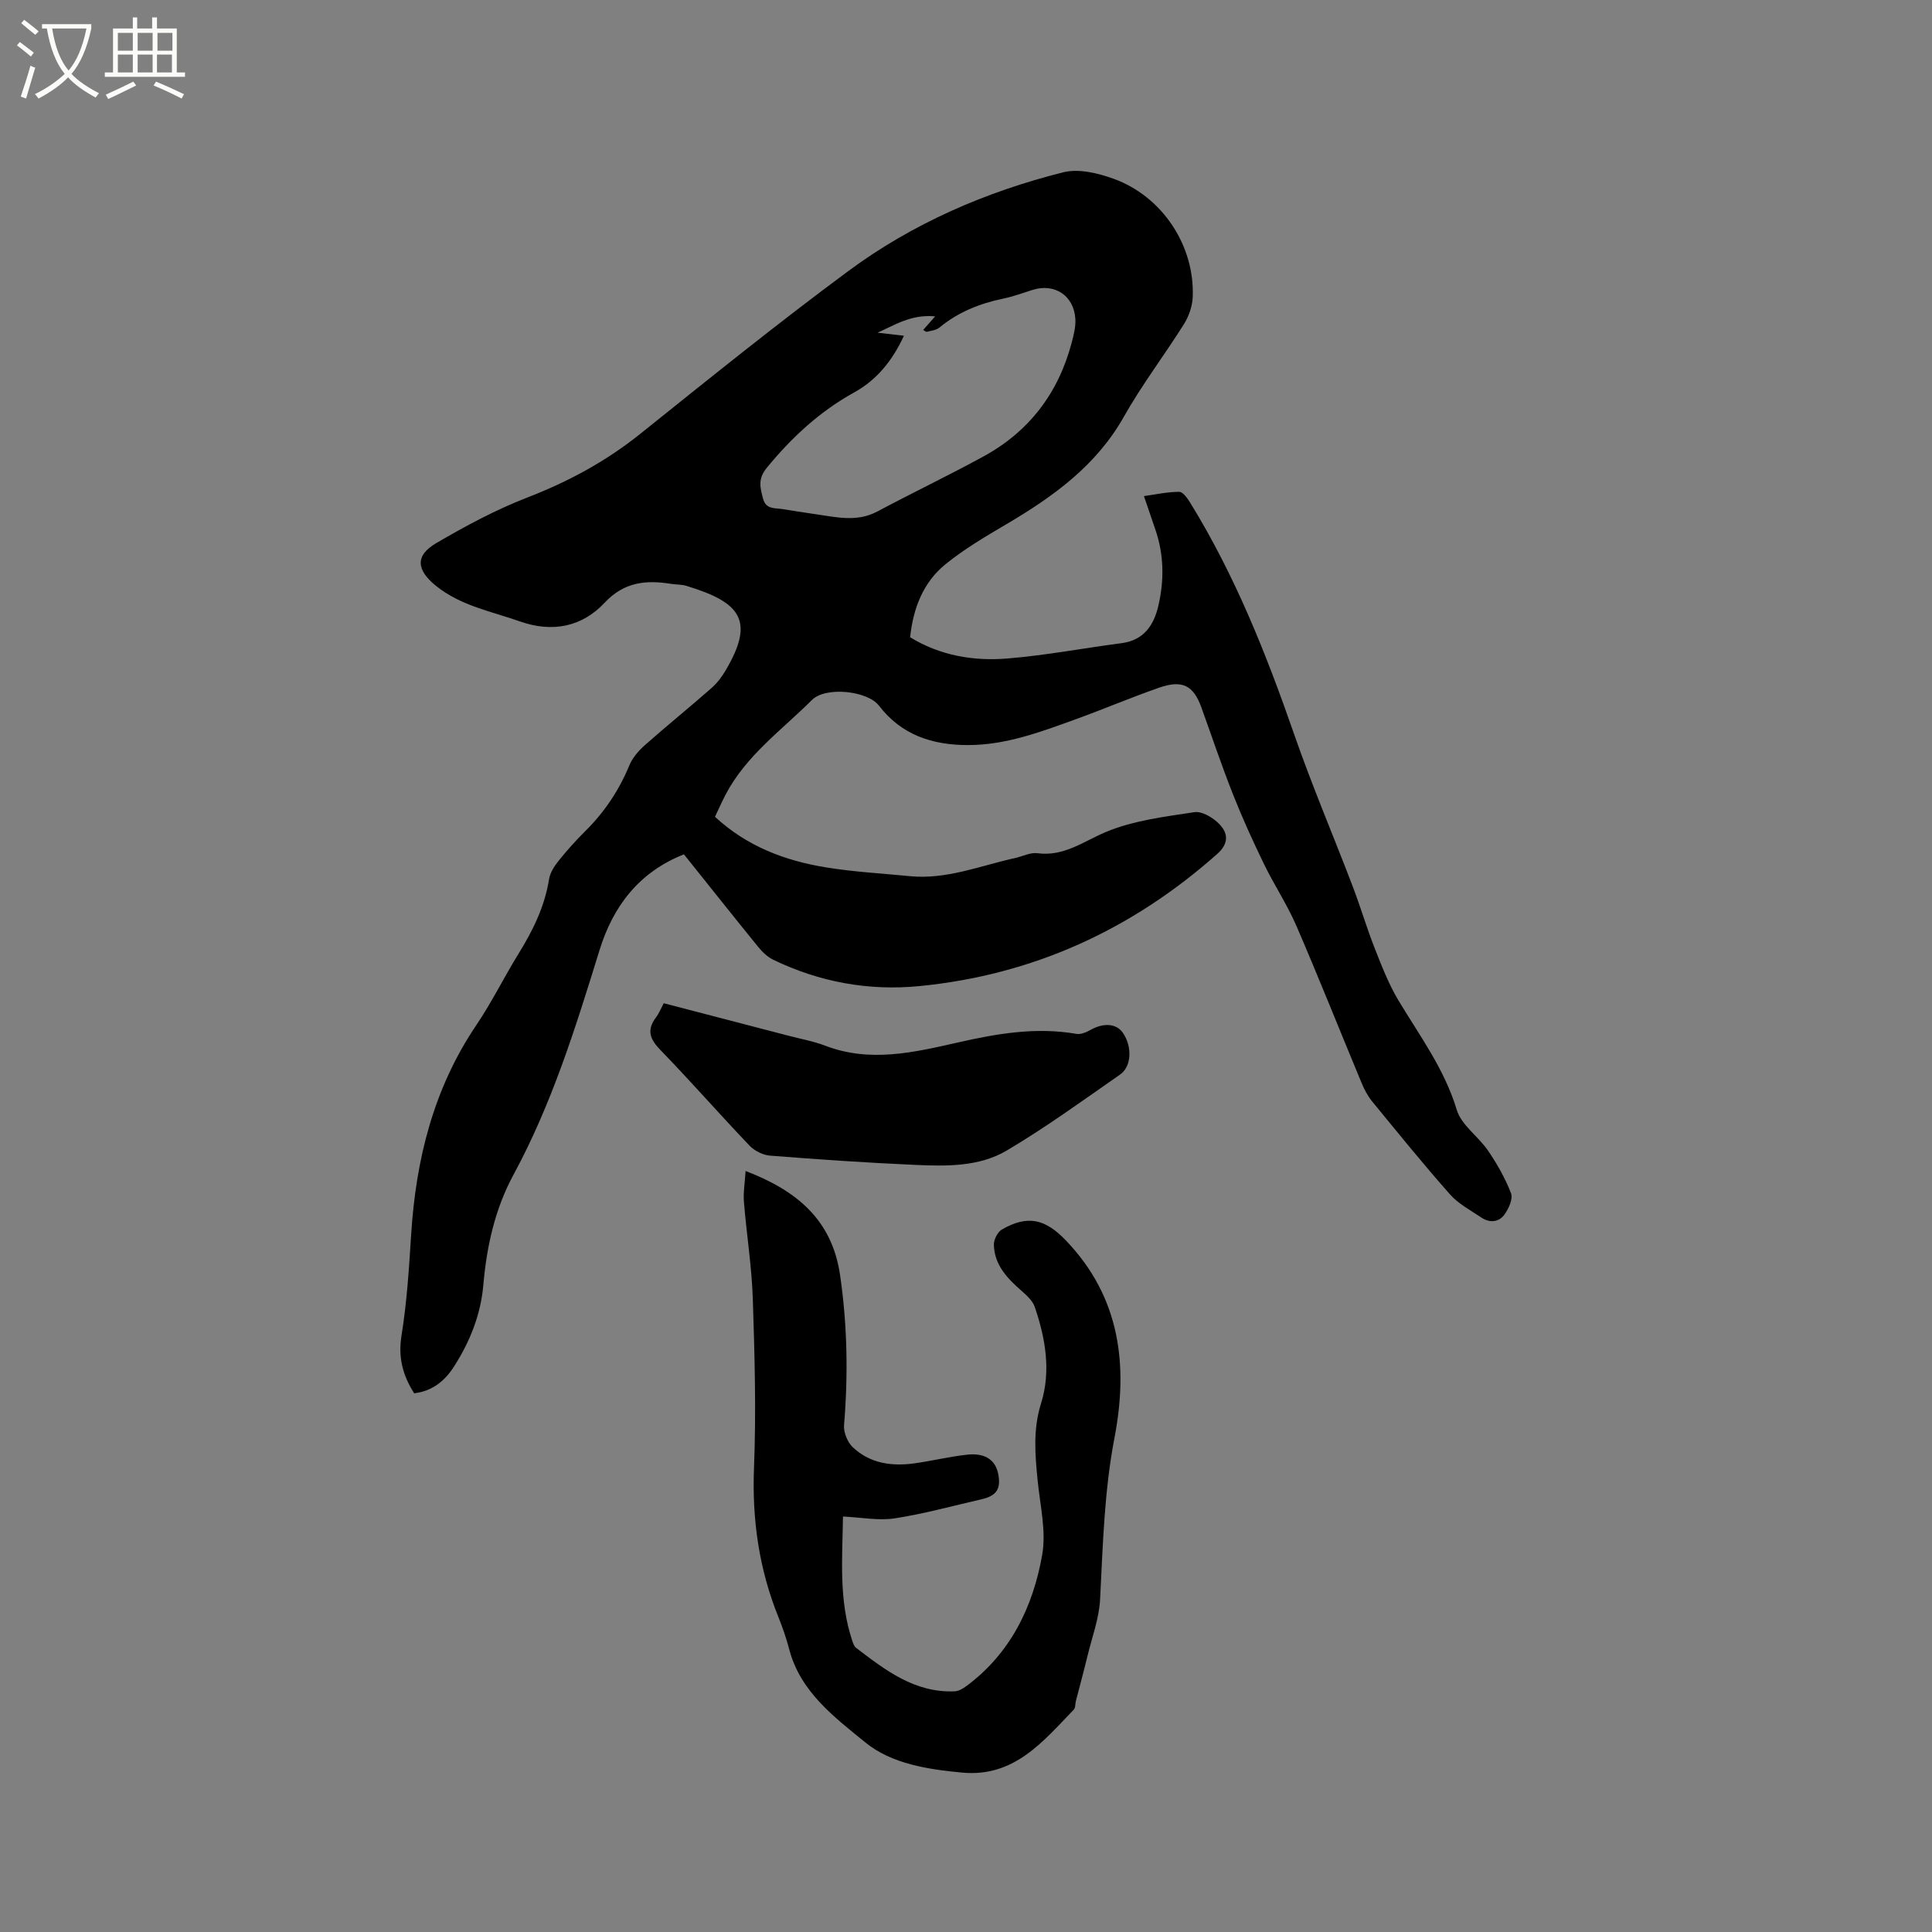 <svg enable-background="new 0 0 400 400" viewBox="0 0 400 400" xmlns="http://www.w3.org/2000/svg"><rect x="0" y="0" width="400" height="400" fill="#808080" stroke="none"/><path d="m6.4 11.7c-1-.8-1.9-1.6-2.9-2.3l.6-.7c.9.7 1.9 1.4 2.9 2.2zm-2.1 8.3c.7-2.1 1.4-4.2 2-6.4.2.1.6.3 1 .4-.7 2.3-1.3 4.4-1.9 6.4zm3-12.8c-1.1-.9-2.1-1.7-2.9-2.4l.6-.7c1 .8 2 1.5 3 2.4zm1.4-1.3v-.9h10.2v.9c-.9 4.2-2.3 7.3-4.1 9.4 1.3 1.4 3.2 2.7 5.7 4-.2.2-.4.5-.7.9-2.5-1.4-4.4-2.7-5.7-4.2-1.4 1.5-3.5 3-6.1 4.4 0 0 0 0-.1-.1-.3-.4-.5-.7-.7-.8 2.7-1.3 4.7-2.8 6.2-4.2-1.8-2.2-3-5.3-3.7-9.4zm9.2 0h-7.1c.6 3.8 1.7 6.7 3.4 8.7 1.7-2 2.9-4.8 3.7-8.7z" fill="#fbfcfa"/><path d="m31.6 3.6h.9v2.3h4.1v9.1h1.7v.9h-16.6v-.9h1.7v-9.1h4.1v-2.3h.9v2.3h3.1v-2.3zm-4 13.3.6.8c-1.9.9-3.8 1.9-5.8 2.8-.2-.3-.3-.6-.5-.9 2-.9 3.9-1.8 5.7-2.7zm-3.2-10.1v3.7h3.1v-3.7zm0 4.5v3.7h3.1v-3.7zm4.1-4.5v3.7h3.1v-3.7zm0 4.5v3.7h3.1v-3.7zm9.1 9.1c-2.1-1.1-4.1-2-5.8-2.7l.5-.8c2.2.9 4.1 1.8 5.8 2.6zm-1.9-13.6h-3.1v3.7h3.1zm-3.2 4.5v3.7h3.1v-3.7z" fill="#fbfcfa"/><path d="m188.43 131.94c6.29 3.84 13.19 4.97 20.2 4.39 7.89-.65 15.72-2.14 23.58-3.17 4.65-.61 6.7-3.76 7.63-7.8 1.21-5.24 1.15-10.51-.62-15.67-.75-2.19-1.5-4.38-2.38-6.98 2.58-.36 4.95-.89 7.32-.88.76 0 1.7 1.35 2.26 2.26 9.28 15.05 15.76 31.34 21.54 47.99 3.68 10.59 8.09 20.92 12.09 31.4 1.62 4.24 2.9 8.61 4.56 12.83 1.46 3.7 2.91 7.47 4.95 10.86 4.4 7.33 9.5 14.16 12.04 22.6.96 3.18 4.48 5.51 6.49 8.47 1.87 2.75 3.56 5.71 4.75 8.81.44 1.15-.47 3.16-1.33 4.37-1.17 1.65-3.08 1.82-4.81.66-2.23-1.5-4.73-2.81-6.47-4.77-5.55-6.27-10.82-12.78-16.13-19.26-.92-1.12-1.63-2.47-2.19-3.82-4.52-10.85-8.85-21.77-13.51-32.55-1.92-4.44-4.64-8.52-6.75-12.88-2.3-4.74-4.48-9.54-6.41-14.43-2.33-5.9-4.35-11.93-6.51-17.91-1.64-4.54-3.93-5.76-8.73-4.09-5.79 2.02-11.45 4.43-17.22 6.52-7.26 2.63-14.52 5.38-22.42 5.37-7.34-.01-13.7-2.07-18.4-8.18-2.36-3.06-11-4-13.84-1.17-6.27 6.25-13.68 11.53-17.91 19.64-.77 1.48-1.45 3.02-2.18 4.56 6.63 6.14 14.51 9.09 22.97 10.47 5.74.94 11.57 1.25 17.37 1.82 7.61.75 14.59-2.17 21.79-3.75 1.55-.34 3.15-1.2 4.62-1 5.48.73 9.46-2.4 14.1-4.36 5.71-2.41 12.18-3.19 18.4-4.14 1.59-.24 3.88 1.14 5.15 2.45 1.83 1.88 2.06 4-.43 6.21-17.66 15.68-38.12 25.04-61.64 27.35-10.52 1.03-20.7-.83-30.28-5.46-1.17-.57-2.23-1.58-3.07-2.61-5.21-6.41-10.34-12.88-15.41-19.21-9.34 3.7-14.67 10.76-17.48 19.85-4.91 15.89-9.83 31.75-17.8 46.47-3.84 7.08-5.56 14.85-6.25 22.83-.54 6.18-2.77 11.72-6.05 16.86-1.87 2.93-4.42 5.11-8.27 5.58-2.34-3.68-3.36-7.39-2.62-11.96 1.11-6.88 1.55-13.88 1.99-20.84.98-15.6 4.62-30.29 13.51-43.45 3.2-4.73 5.72-9.9 8.73-14.77 2.98-4.81 5.42-9.77 6.32-15.44.22-1.35 1.1-2.71 1.99-3.81 1.72-2.15 3.57-4.21 5.53-6.15 3.97-3.93 6.97-8.44 9.11-13.61.65-1.57 1.91-3.02 3.21-4.17 4.52-4 9.22-7.8 13.76-11.79 1.17-1.03 2.17-2.34 2.96-3.69 6.07-10.28 3.16-14.08-8.15-17.5-1-.3-2.1-.24-3.15-.41-5.18-.82-9.69-.43-13.75 3.9-4.69 5.01-10.81 6.25-17.54 3.88-5.96-2.1-12.28-3.24-17.4-7.38-4.03-3.26-4.36-6.24.05-8.82 6.08-3.56 12.37-6.94 18.92-9.47 8.49-3.29 16.27-7.49 23.38-13.2 14.22-11.4 28.42-22.86 43.06-33.69 13.32-9.85 28.44-16.4 44.48-20.43 3.19-.8 7.19.17 10.44 1.35 10.11 3.67 16.8 13.89 16.36 24.48-.08 1.88-.78 3.95-1.79 5.56-4.05 6.46-8.71 12.56-12.45 19.19-5.72 10.15-14.59 16.53-24.27 22.24-4.36 2.57-8.78 5.16-12.69 8.34-4.62 3.76-6.68 9.12-7.31 15.11zm-1.28-62.43c-2.4 5.19-5.65 9.17-10.29 11.73-7.16 3.96-12.95 9.32-18.11 15.62-1.9 2.32-1.36 4.09-.78 6.35.6 2.3 2.44 1.94 4.04 2.19 2.2.34 4.39.72 6.59 1.02 4.36.6 8.7 1.78 13.02-.51 7.27-3.87 14.7-7.43 21.93-11.37 9.49-5.16 15.56-13.12 18.32-23.56.43-1.62.87-3.33.77-4.96-.3-4.86-4.35-7.46-8.92-5.98-2.01.65-4.02 1.37-6.08 1.8-4.85 1.01-9.29 2.8-13.15 5.98-.66.54-1.7.65-2.59.87-.2.05-.49-.23-.76-.38.66-.74 1.23-1.4 2.47-2.81-5.03-.47-8.37 1.83-11.93 3.38 1.73.21 3.46.4 5.47.63z"/><path d="m154.37 242.44c10.66 4.09 17.9 10.14 19.56 21.57 1.51 10.35 1.68 20.66.82 31.06-.12 1.49.72 3.54 1.83 4.58 3.56 3.36 8.08 3.97 12.76 3.32 3.66-.51 7.28-1.41 10.95-1.8 3.64-.39 5.76 1.09 6.35 3.86.67 3.16-.27 4.66-3.43 5.38-5.98 1.37-11.93 3.02-17.98 3.95-3.36.51-6.92-.2-10.7-.38-.13 8.73-.9 17.38 1.95 25.8.17.49.36 1.08.74 1.37 6.09 4.65 12.17 9.37 20.44 9.02.84-.04 1.75-.58 2.46-1.11 9.11-6.78 13.75-16.38 15.65-27.11.87-4.94-.43-10.3-.94-15.45-.53-5.36-.98-10.56.71-15.95 2.09-6.66.92-13.46-1.31-19.98-.44-1.28-1.68-2.39-2.76-3.34-2.94-2.58-5.59-5.34-5.7-9.49-.03-1.07.75-2.65 1.64-3.17 5.39-3.12 9.03-2.18 13.29 2.27 11.24 11.73 12.92 25.83 10.04 40.85-2.13 11.1-2.4 22.27-2.98 33.48-.2 3.9-1.66 7.75-2.59 11.61-.76 3.14-1.61 6.26-2.42 9.39-.15.6-.07 1.4-.43 1.78-6.39 6.64-12.36 14.04-23.08 13.05-7.16-.66-14.68-1.84-20.07-6.24-6.36-5.19-13.47-10.46-15.77-19.29-.59-2.25-1.35-4.46-2.22-6.62-4.03-9.97-5.5-20.23-5.07-31.02.46-11.64.13-23.32-.25-34.97-.22-6.65-1.29-13.28-1.83-19.93-.18-1.94.18-3.93.34-6.49z"/><path d="m137.42 207.71c8.66 2.25 17.23 4.48 25.81 6.72 2.56.67 5.19 1.14 7.65 2.08 9.27 3.55 18.4 1.37 27.45-.68 8.12-1.84 16.17-3.23 24.51-1.78.9.16 2.03-.31 2.89-.79 2.74-1.55 5.4-1.39 6.76.59 1.93 2.81 1.83 6.95-.6 8.63-7.73 5.38-15.37 10.94-23.46 15.73-5.68 3.36-12.44 3.26-18.91 2.97-10.04-.44-20.08-1.13-30.1-1.92-1.49-.12-3.24-1.01-4.28-2.11-6.21-6.51-12.14-13.3-18.41-19.76-2.2-2.26-2.88-4.14-.92-6.74.62-.82 1.01-1.82 1.61-2.94z"/></svg>